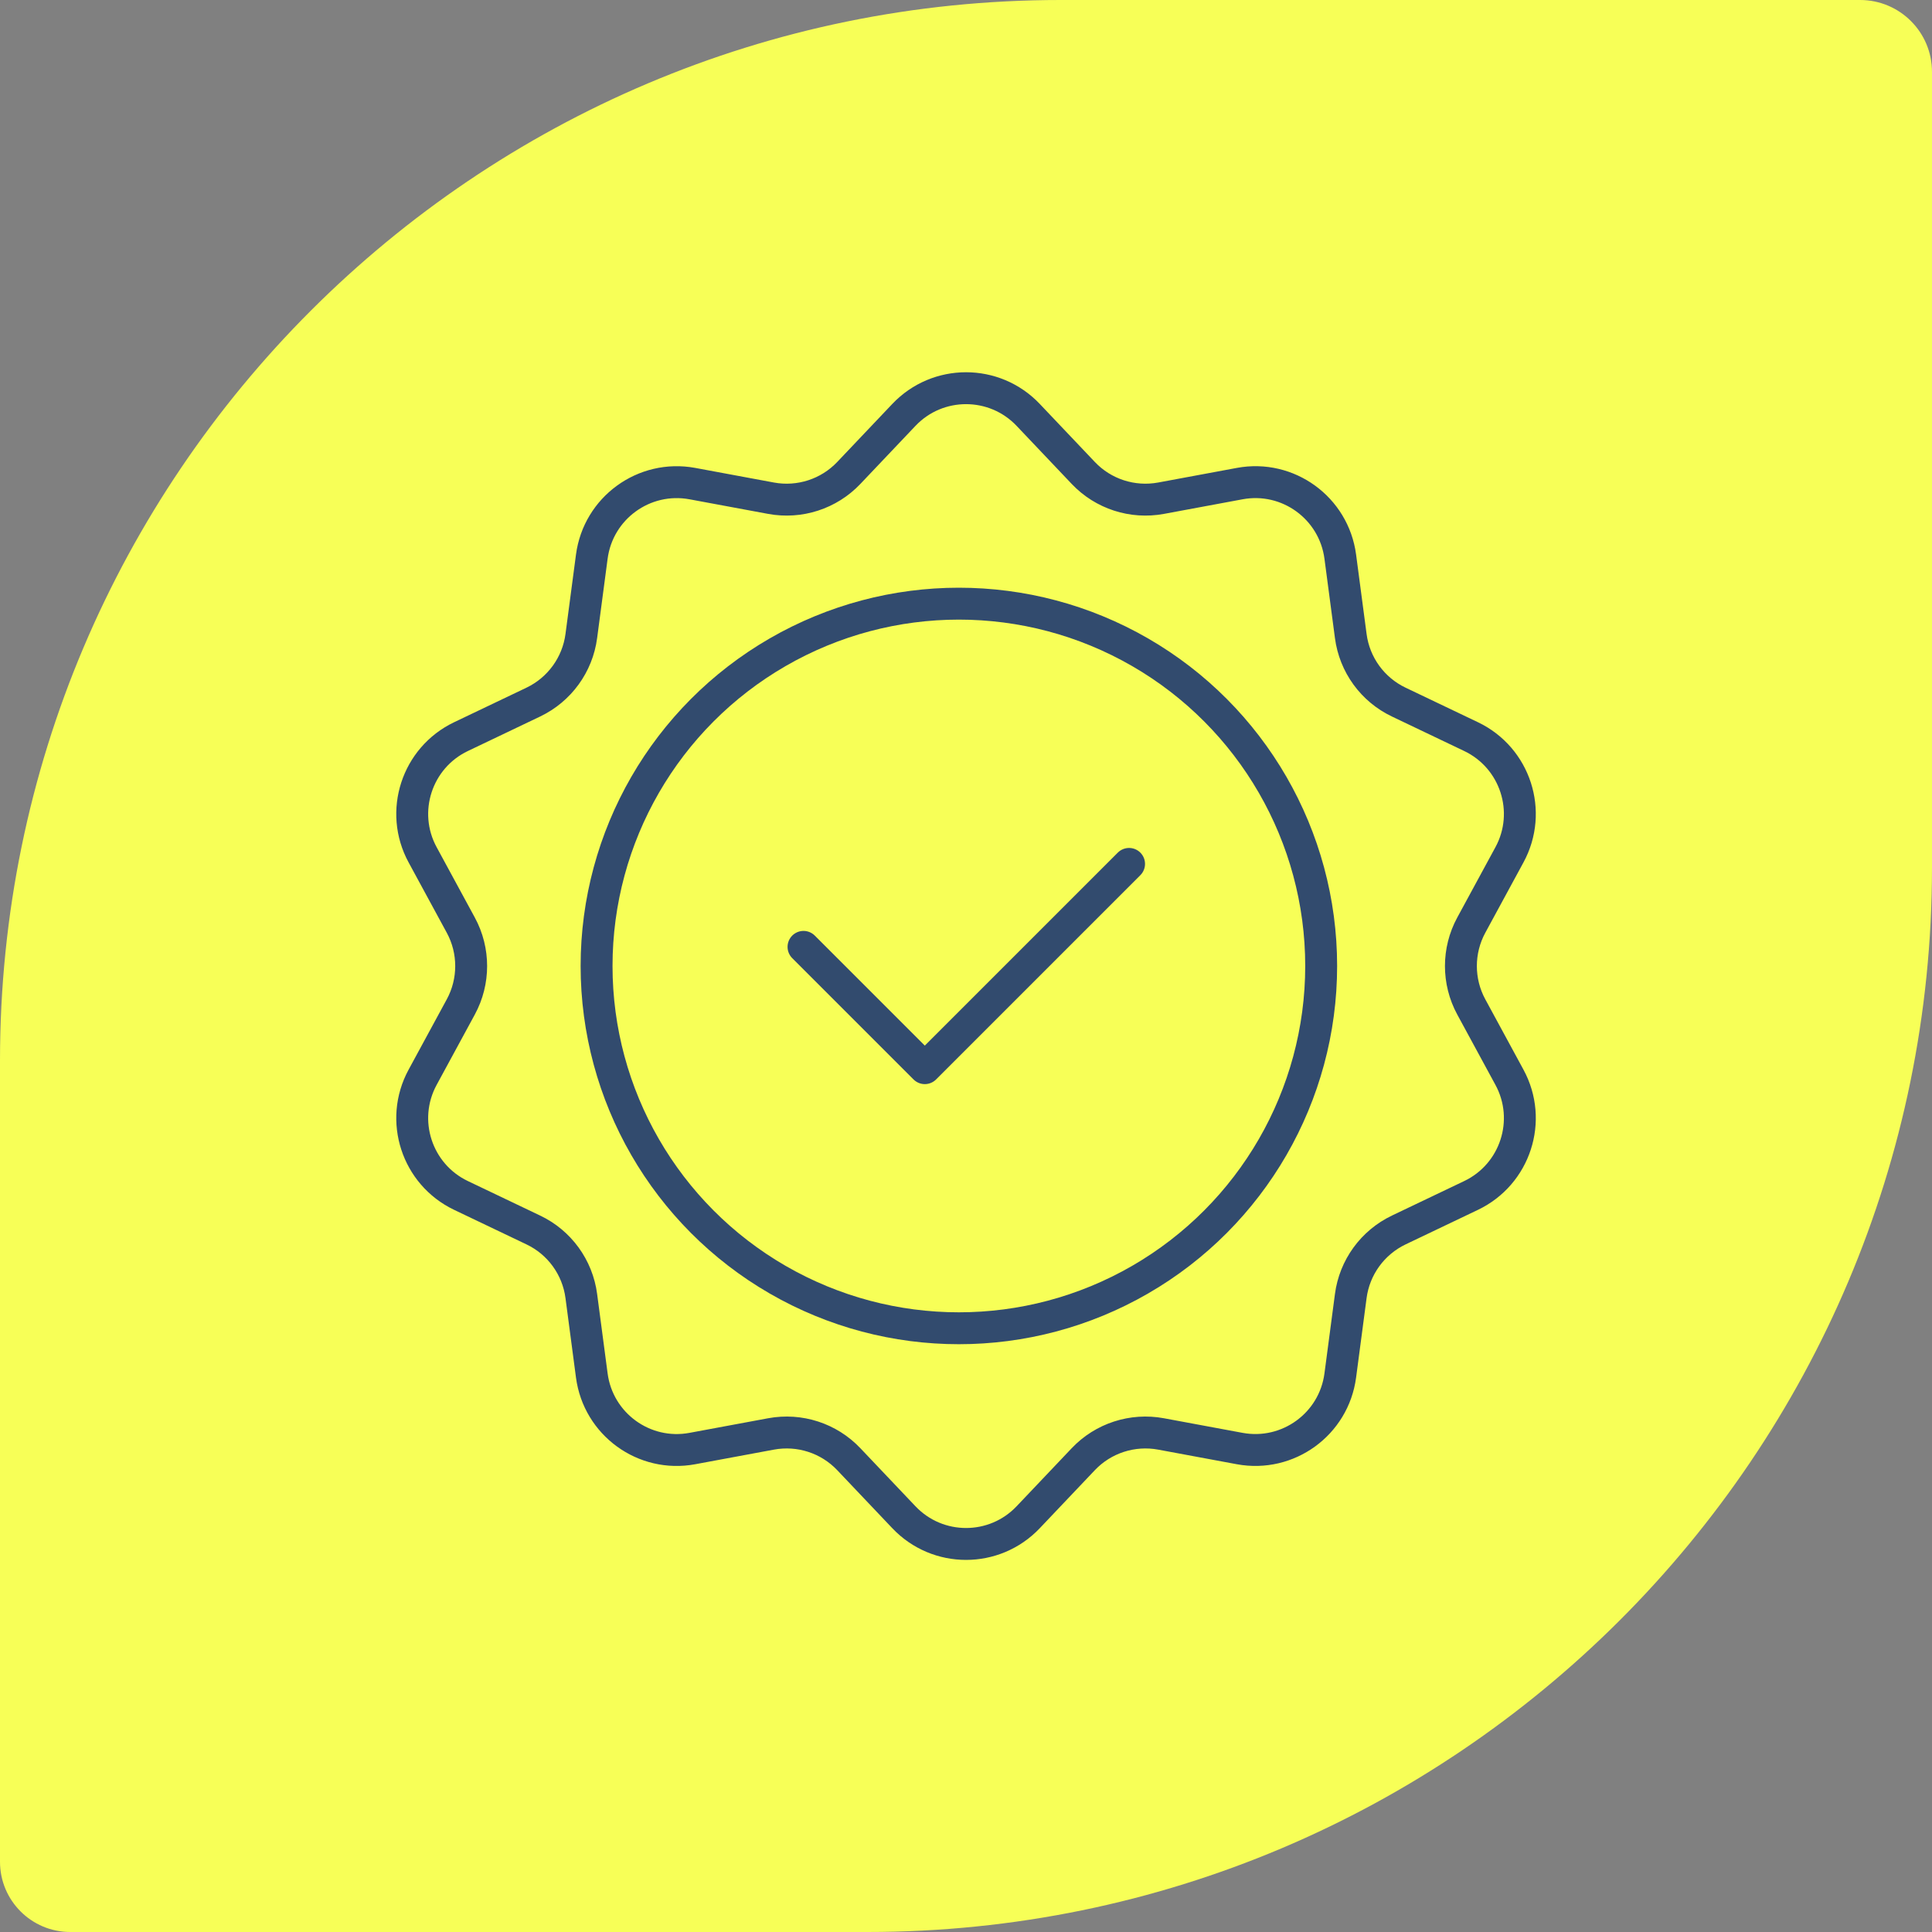 <svg viewBox="0 0 267.11 267.11" xmlns="http://www.w3.org/2000/svg" data-name="Layer 2" id="Layer_2">
  <rect x="0" y="0" width="267.11" height="267.11" fill="#808080" stroke="none"/>
  <defs>
    <style>
      .cls-1 {
        fill: #f7ff57;
      }

      .cls-2 {
        stroke-width: 4.41px;
      }

      .cls-2, .cls-3 {
        fill: none;
        stroke: #324b6e;
        stroke-linecap: round;
        stroke-linejoin: round;
      }

      .cls-3 {
        stroke-width: 4.41px;
      }
    </style>
  </defs>
  <g data-name="Layer 1" id="Layer_1-2">
    <g>
      <path d="M119.93,267.11H9.71c-5.36,0-9.71-4.35-9.71-9.71v-110.79C0,65.7,65.69,0,146.61,0h110.56c5.49,0,9.94,4.45,9.94,9.94v109.98c0,81.24-65.95,147.19-147.18,147.19Z" class="cls-1"></path>
      <g>
        <path d="M142.15,57.36l7.62,8.03c2.76,2.91,6.8,4.22,10.75,3.49l10.88-2.02c6.67-1.24,13.01,3.37,13.9,10.1l1.45,10.97c.52,3.98,3.02,7.42,6.64,9.14l9.99,4.77c6.12,2.92,8.55,10.38,5.31,16.34l-5.28,9.73c-1.91,3.52-1.91,7.78,0,11.3l5.28,9.73c3.24,5.96.81,13.42-5.31,16.34l-9.99,4.77c-3.62,1.73-6.12,5.17-6.64,9.14l-1.45,10.98c-.89,6.73-7.23,11.33-13.9,10.1l-10.88-2.02c-3.94-.73-7.99.58-10.75,3.49l-7.62,8.03c-4.67,4.92-12.51,4.92-17.18,0l-7.62-8.03c-2.76-2.91-6.8-4.22-10.75-3.49l-10.88,2.02c-6.67,1.24-13.01-3.37-13.9-10.1l-1.45-10.98c-.52-3.98-3.02-7.42-6.64-9.14l-9.99-4.77c-6.12-2.92-8.55-10.38-5.31-16.34l5.28-9.73c1.91-3.52,1.91-7.78,0-11.3l-5.28-9.73c-3.24-5.96-.81-13.42,5.31-16.34l9.99-4.77c3.62-1.73,6.12-5.17,6.64-9.14l1.45-10.97c.89-6.73,7.23-11.33,13.9-10.1l10.88,2.02c3.94.73,7.99-.58,10.75-3.49l7.62-8.03c4.67-4.92,12.51-4.92,17.18,0Z" class="cls-2"></path>
        <circle r="50.09" cy="133.55" cx="132.57" class="cls-3"></circle>
        <polyline points="111.09 130.91 127.86 147.68 156.1 119.44" class="cls-2"></polyline>
      </g>
    </g>
  </g>
</svg>